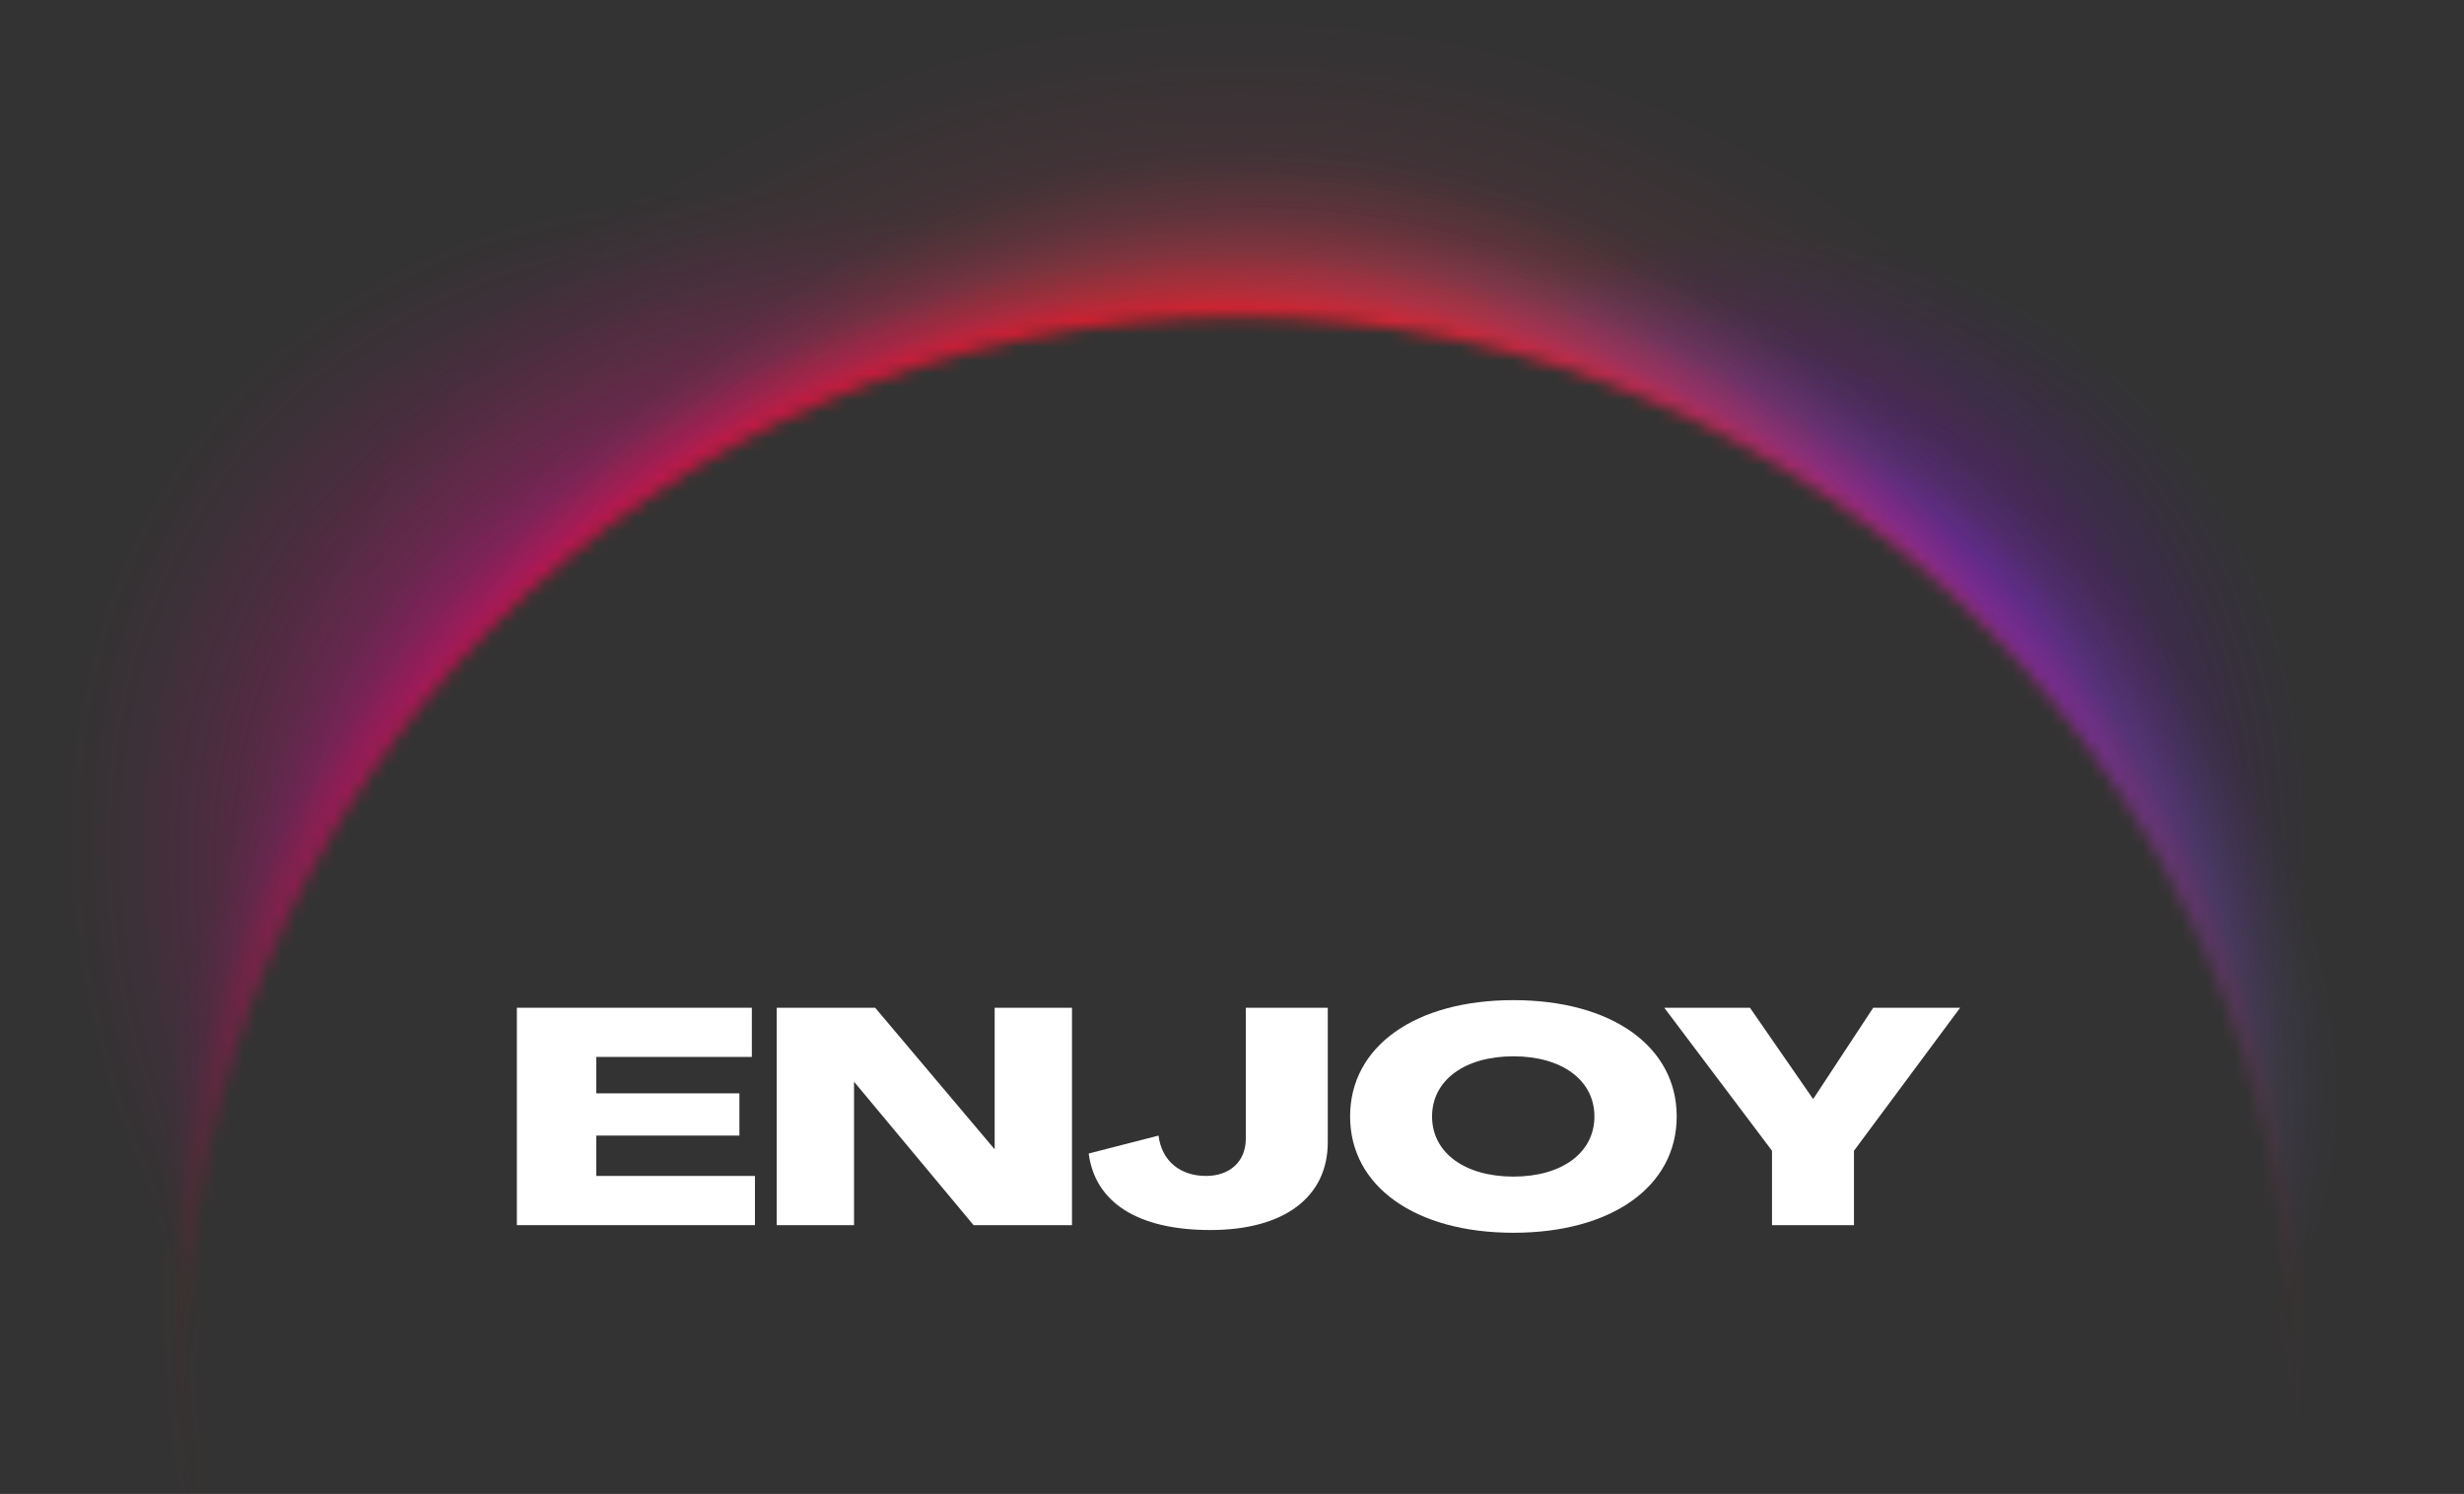 <svg width="188" height="114" viewBox="0 0 188 114" fill="none" xmlns="http://www.w3.org/2000/svg">
<rect x="0" y="0" width="188" height="114" fill="#333333" stroke="none"/>
<g clip-path="url(#clip0_7207_1208)">
<mask id="mask0_7207_1208" style="mask-type:luminance" maskUnits="userSpaceOnUse" x="-16" y="-11" width="221" height="132">
<path d="M204.86 -11H-16V120.779H204.86V-11Z" fill="white"/>
</mask>
<g mask="url(#mask0_7207_1208)">
<mask id="mask1_7207_1208" style="mask-type:luminance" maskUnits="userSpaceOnUse" x="-31" y="-21" width="251" height="251">
<path d="M94.496 -20.736C25.287 -20.736 -30.82 35.333 -30.82 104.495C-30.82 173.657 25.287 229.726 94.496 229.726C163.705 229.726 219.813 173.657 219.813 104.495C219.813 35.333 163.705 -20.736 94.496 -20.736ZM94.496 184.812C50.109 184.812 14.125 148.855 14.125 104.495C14.125 60.135 50.106 24.178 94.496 24.178C138.886 24.178 174.868 60.135 174.868 104.495C174.868 148.855 138.886 184.812 94.496 184.812Z" fill="white"/>
</mask>
<g mask="url(#mask1_7207_1208)">
<path opacity="0.65" d="M-0.431 -13.012V162.633H189.423V-13.012H-0.431Z" fill="url(#paint0_radial_7207_1208)"/>
<path opacity="0.67" d="M49.213 12.676V144.469H192.878V12.676H49.213Z" fill="url(#paint1_radial_7207_1208)"/>
<path opacity="0.56" d="M52.916 -0.233V127.243H196.582V-0.233H52.916Z" fill="url(#paint2_radial_7207_1208)"/>
<path d="M6.668 7.356V179.412H186.761V7.356H6.668Z" fill="url(#paint3_radial_7207_1208)"/>
<path opacity="0.5" d="M-2.483 13.928V145.721H141.183V13.928H-2.483Z" fill="url(#paint4_radial_7207_1208)"/>
<path opacity="0.5" d="M-2.229 22.926V152.071H175.492V22.926H-2.229Z" fill="url(#paint5_radial_7207_1208)"/>
<path d="M94.496 179.468C142.425 179.468 181.278 143.584 181.278 99.32C181.278 55.056 142.425 19.172 94.496 19.172C46.568 19.172 7.715 55.056 7.715 99.32C7.715 143.584 46.568 179.468 94.496 179.468Z" fill="url(#paint6_radial_7207_1208)"/>
</g>
<path d="M39.436 93.487V76.898H57.365V80.651H45.498V83.431H56.416V86.653H45.498V89.733H57.601V93.487H39.433H39.436Z" fill="white"/>
<path d="M59.263 93.487V76.898H66.773L75.868 87.674H75.892V76.898H81.792V93.487H74.282L65.188 82.573H65.162V93.487H59.263Z" fill="white"/>
<path d="M83.067 88.021L88.396 86.653C88.635 88.6 90.054 89.733 92.021 89.733C93.797 89.733 95.054 88.666 95.054 86.885V76.898H101.307V87.163C101.307 91.358 97.968 93.86 92.353 93.86C86.74 93.86 83.543 91.706 83.067 88.021Z" fill="white"/>
<path d="M103.011 85.194C103.011 79.84 107.986 76.318 115.471 76.318C122.955 76.318 127.93 79.84 127.93 85.194C127.93 90.547 122.955 94.069 115.471 94.069C107.986 94.069 103.011 90.525 103.011 85.194ZM121.652 85.194C121.652 82.436 119.19 80.604 115.471 80.604C111.752 80.604 109.264 82.436 109.264 85.194C109.264 87.952 111.752 89.783 115.471 89.783C119.19 89.783 121.652 87.952 121.652 85.194Z" fill="white"/>
<path d="M135.202 93.487V87.811L126.981 76.898H133.519L138.328 83.848H138.354L142.925 76.898H149.557L141.456 87.811V93.487H135.202Z" fill="white"/>
</g>
</g>
<defs>
<radialGradient id="paint0_radial_7207_1208" cx="0" cy="0" r="1" gradientUnits="userSpaceOnUse" gradientTransform="translate(94.515 74.923) scale(91.521 86.975)">
<stop offset="0.48" stop-color="#EF3D51" stop-opacity="0.9"/>
<stop offset="0.55" stop-color="#F33958" stop-opacity="0.62"/>
<stop offset="0.63" stop-color="#F8355F" stop-opacity="0.36"/>
<stop offset="0.68" stop-color="#FA3363" stop-opacity="0.2"/>
<stop offset="0.71" stop-color="#FC3365" stop-opacity="0.14"/>
<stop offset="0.73" stop-color="#FC3266" stop-opacity="0.11"/>
<stop offset="0.81" stop-color="#FE3069" stop-opacity="0.03"/>
<stop offset="0.86" stop-color="#FF306B" stop-opacity="0"/>
</radialGradient>
<radialGradient id="paint1_radial_7207_1208" cx="0" cy="0" r="1" gradientTransform="matrix(31.498 -51.839 42.346 25.695 124.559 74.778)" gradientUnits="userSpaceOnUse">
<stop offset="0.649" stop-color="#6E00B9" stop-opacity="0.8"/>
<stop offset="0.673" stop-color="#6D00BC" stop-opacity="0.72"/>
<stop offset="0.73" stop-color="#6C00C9" stop-opacity="0.41"/>
<stop offset="0.84" stop-color="#6B00D2" stop-opacity="0.19"/>
<stop offset="0.93" stop-color="#6B00D8" stop-opacity="0.05"/>
<stop offset="0.98" stop-color="#6B00DB" stop-opacity="0"/>
</radialGradient>
<radialGradient id="paint2_radial_7207_1208" cx="0" cy="0" r="1" gradientTransform="matrix(-51.788 -43.425 29.119 -34.679 127.703 65.84)" gradientUnits="userSpaceOnUse">
<stop offset="0.58" stop-color="#8E7AFF" stop-opacity="0.8"/>
<stop offset="0.65" stop-color="#8D79FF" stop-opacity="0.53"/>
<stop offset="0.72" stop-color="#8C79FF" stop-opacity="0.3"/>
<stop offset="0.78" stop-color="#8C79FF" stop-opacity="0.14"/>
<stop offset="0.83" stop-color="#8C79FF" stop-opacity="0.04"/>
<stop offset="0.86" stop-color="#8C79FF" stop-opacity="0"/>
</radialGradient>
<radialGradient id="paint3_radial_7207_1208" cx="0" cy="0" r="1" gradientTransform="matrix(21.774 -79.209 69.06 18.958 91.677 89.624)" gradientUnits="userSpaceOnUse">
<stop offset="0.618" stop-color="#FF2B41"/>
<stop offset="0.71" stop-color="#FF2B41" stop-opacity="0.94"/>
<stop offset="0.77" stop-color="#FF3042" stop-opacity="0.66"/>
<stop offset="0.82" stop-color="#FF3343" stop-opacity="0.43"/>
<stop offset="0.86" stop-color="#FF3644" stop-opacity="0.24"/>
<stop offset="0.9" stop-color="#FF3844" stop-opacity="0.11"/>
<stop offset="0.94" stop-color="#FF3944" stop-opacity="0.03"/>
<stop offset="0.96" stop-color="#FF3A45" stop-opacity="0"/>
</radialGradient>
<radialGradient id="paint4_radial_7207_1208" cx="0" cy="0" r="1" gradientTransform="matrix(-48.975 -48.942 -39.98 39.953 66.437 76.621)" gradientUnits="userSpaceOnUse">
<stop offset="0.58" stop-color="#FF00A4" stop-opacity="0.7"/>
<stop offset="0.66" stop-color="#FF00A0" stop-opacity="0.53"/>
<stop offset="0.77" stop-color="#FF009C" stop-opacity="0.3"/>
<stop offset="0.86" stop-color="#FF0099" stop-opacity="0.14"/>
<stop offset="0.93" stop-color="#FF0097" stop-opacity="0.04"/>
<stop offset="0.98" stop-color="#FF0097" stop-opacity="0"/>
</radialGradient>
<radialGradient id="paint5_radial_7207_1208" cx="0" cy="0" r="1" gradientUnits="userSpaceOnUse" gradientTransform="translate(86.431 87.576) scale(73.02 65.832)">
<stop offset="0.72" stop-color="#FF00AD"/>
<stop offset="0.79" stop-color="#FF00A9" stop-opacity="0.74"/>
<stop offset="0.89" stop-color="#FF00A5" stop-opacity="0.35"/>
<stop offset="0.96" stop-color="#FF00A2" stop-opacity="0.1"/>
<stop offset="1" stop-color="#FF00A1" stop-opacity="0"/>
</radialGradient>
<radialGradient id="paint6_radial_7207_1208" cx="0" cy="0" r="1" gradientUnits="userSpaceOnUse" gradientTransform="translate(94.154 99.32) scale(83.51 82.627)">
<stop offset="0.88" stop-color="#FF0000" stop-opacity="0.99"/>
<stop offset="0.89" stop-color="#FF0000" stop-opacity="0.78"/>
<stop offset="0.9" stop-color="#FF0000" stop-opacity="0.6"/>
<stop offset="0.91" stop-color="#FF0000" stop-opacity="0.44"/>
<stop offset="0.92" stop-color="#FF0000" stop-opacity="0.3"/>
<stop offset="0.93" stop-color="#FF0000" stop-opacity="0.19"/>
<stop offset="0.94" stop-color="#FF0000" stop-opacity="0.11"/>
<stop offset="0.96" stop-color="#FF0000" stop-opacity="0.05"/>
<stop offset="0.97" stop-color="#FF0000" stop-opacity="0.01"/>
<stop offset="0.99" stop-color="#FF0000" stop-opacity="0"/>
</radialGradient>
<clipPath id="clip0_7207_1208">
<rect width="188" height="114" fill="white"/>
</clipPath>
</defs>
</svg>
